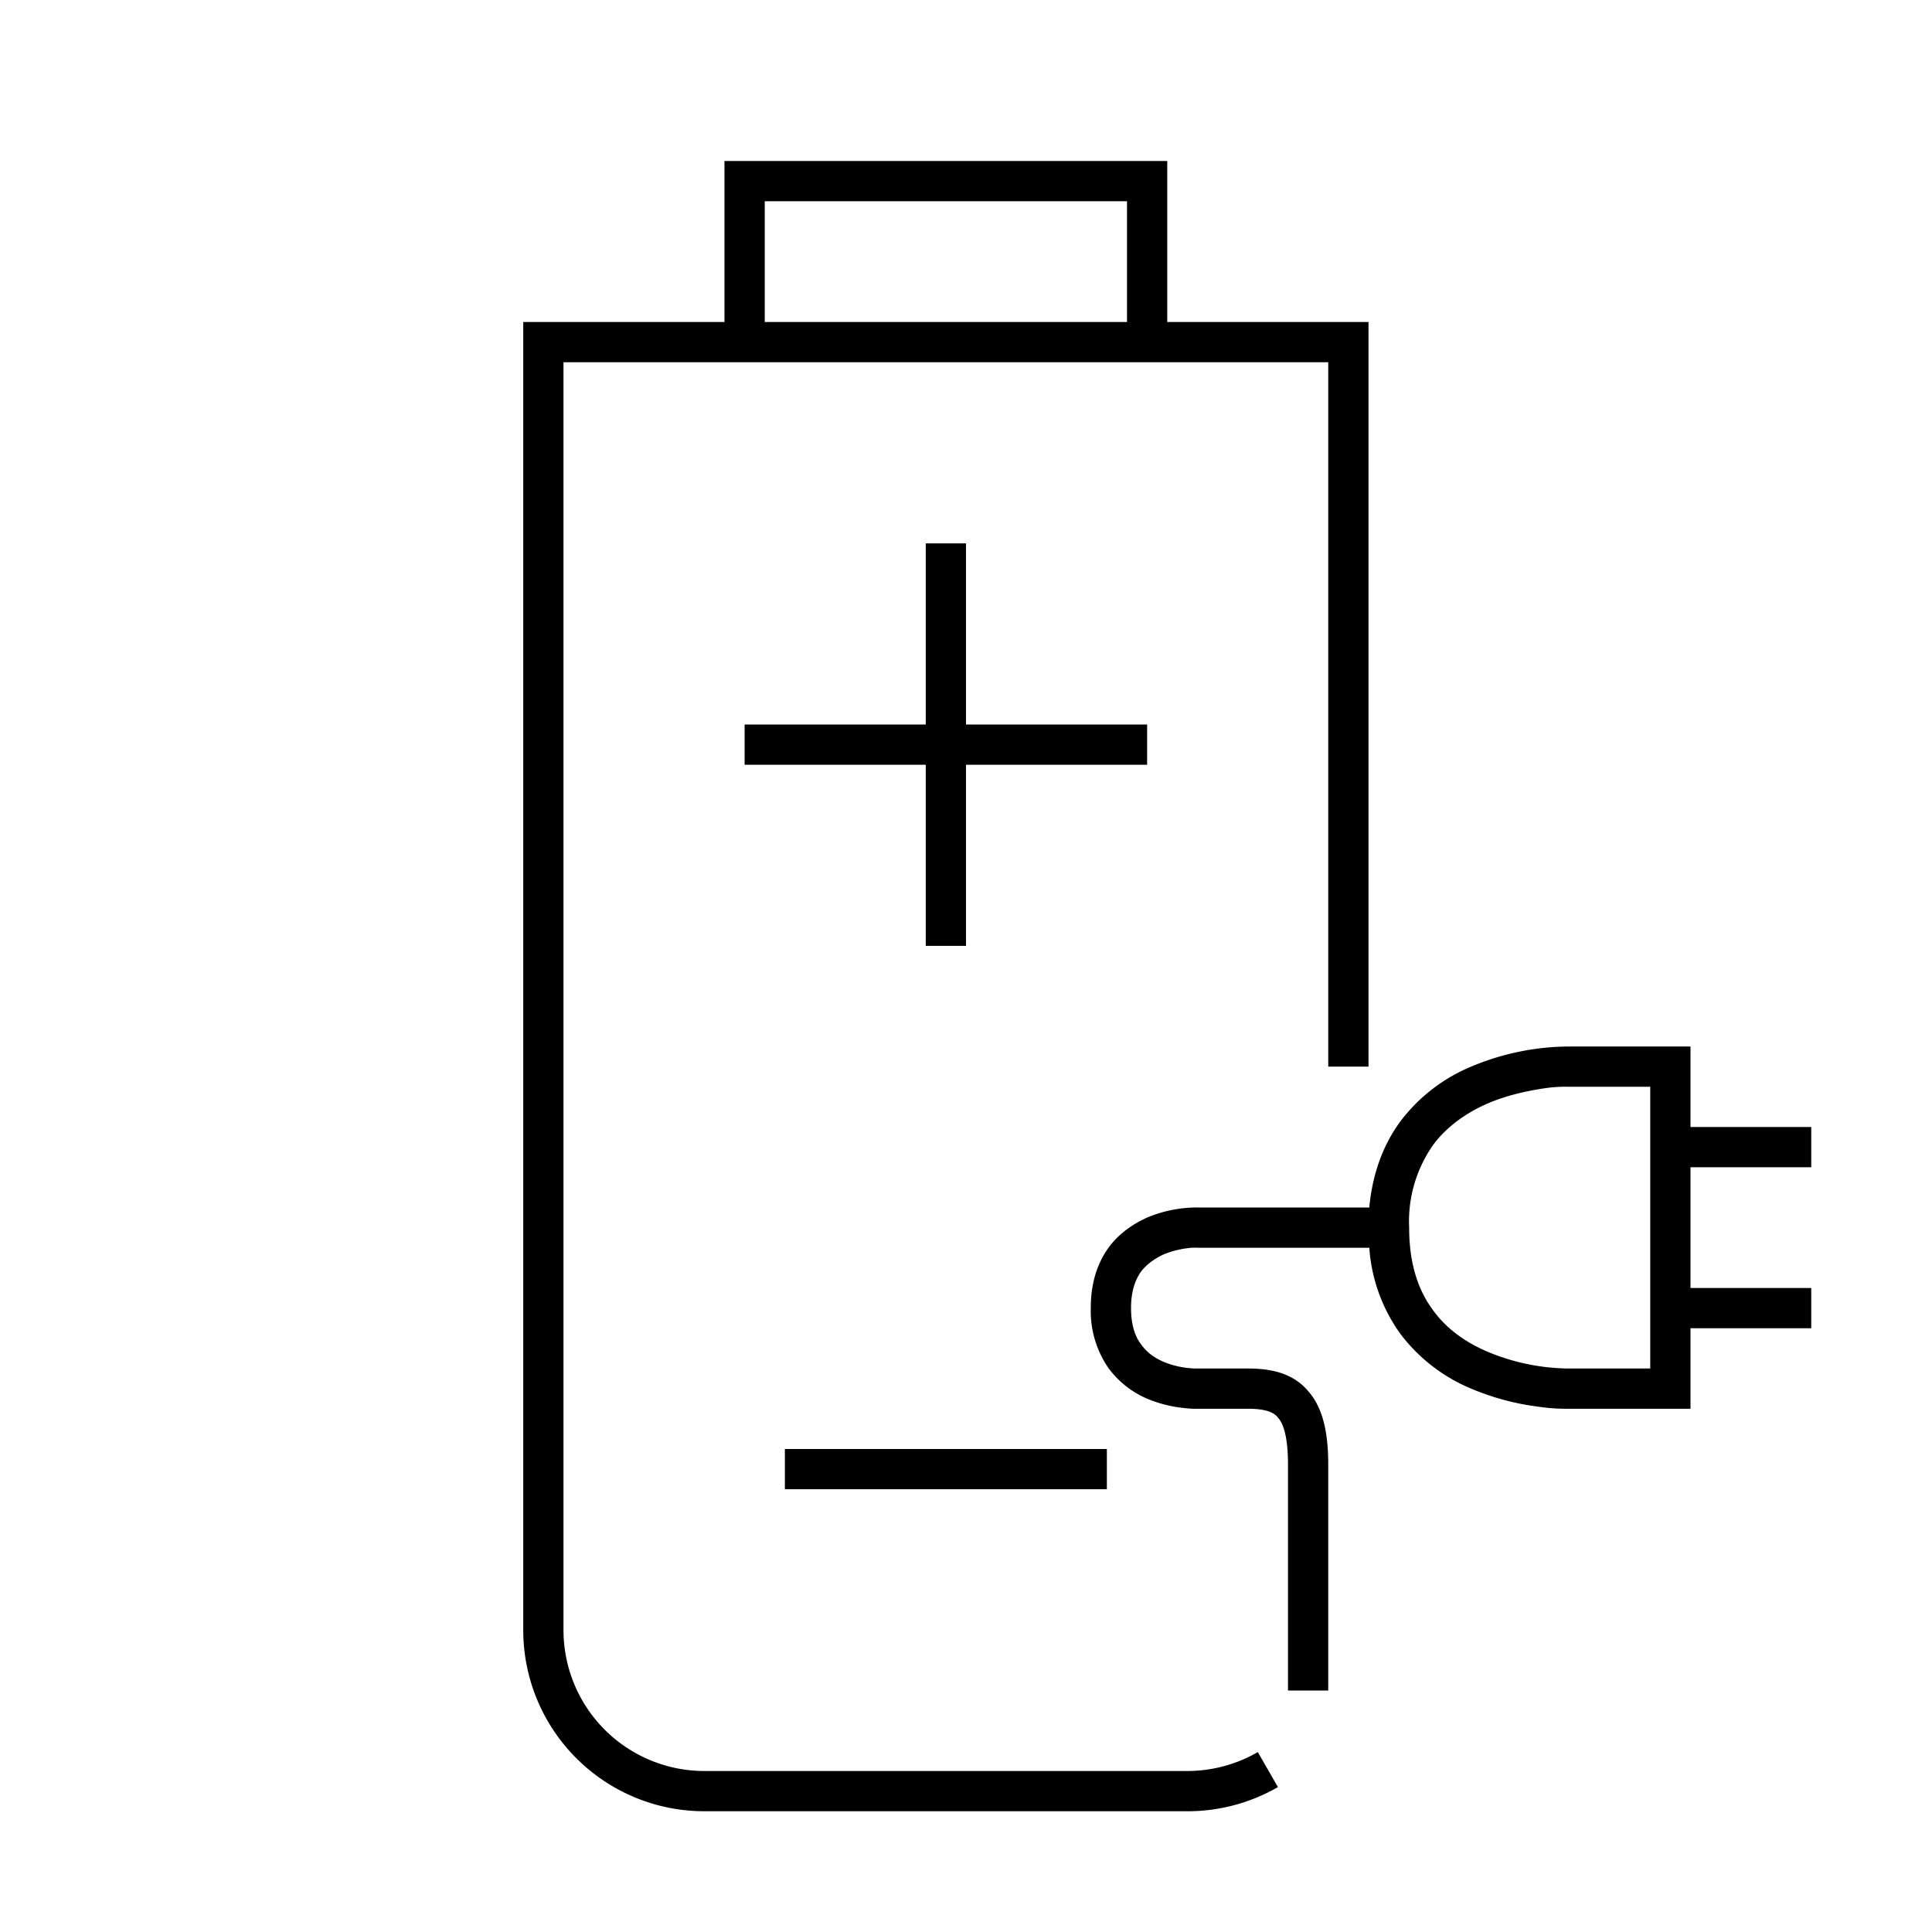 <svg width="48" height="48" fill="none" xmlns="http://www.w3.org/2000/svg"><path fill="currentColor" d="M18 4h11v4h5v18.5h-1V9H14v31.5a3.5 3.5 0 0 0 3.5 3.5h12a3.5 3.5 0 0 0 1.75-.47l.5.87a4.5 4.5 0 0 1-2.25.6h-12a4.5 4.5 0 0 1-4.5-4.5V8h5V4Zm1 4h9V5h-9v3Zm4 11h-4.5v-1H23v-4.5h1V18h4.5v1H24v4.5h-1V19Zm16 7h3v2h3v1h-3v3h3v1h-3v2h-3.05a4.63 4.63 0 0 1-.72-.05 6.32 6.32 0 0 1-1.68-.45 4.25 4.25 0 0 1-1.75-1.35 4.14 4.14 0 0 1-.78-2.15h-4.25a1.37 1.37 0 0 0-.26.01c-.17.02-.4.07-.61.16-.21.1-.4.23-.55.42-.14.2-.25.48-.25.91 0 .43.11.72.25.9.14.2.34.34.55.43a2.2 2.2 0 0 0 .82.17H31c.55 0 1.11.1 1.5.56.38.43.5 1.06.5 1.84V42h-1v-5.6c0-.72-.12-1.04-.25-1.18-.1-.13-.3-.22-.75-.22h-1.22a2.5 2.5 0 0 1-.38-.02 3.2 3.2 0 0 1-.9-.23 2.33 2.33 0 0 1-.96-.76 2.49 2.49 0 0 1-.44-1.49c0-.62.16-1.11.44-1.5.27-.37.63-.6.96-.75a3.2 3.2 0 0 1 1.28-.25h4.24c.08-.88.37-1.6.78-2.15a4.25 4.25 0 0 1 1.75-1.35A6.33 6.33 0 0 1 39 26h.02Zm0 8h2v-7h-2.04a3.53 3.53 0 0 0-.6.04c-.39.06-.9.16-1.41.38-.5.22-.99.55-1.34 1.02a3.3 3.3 0 0 0-.6 2.06c0 .93.24 1.58.6 2.06.35.48.83.8 1.34 1.02a5.33 5.33 0 0 0 2 .42H39Zm-11.5 2v1h-8v-1h8Z"/></svg>